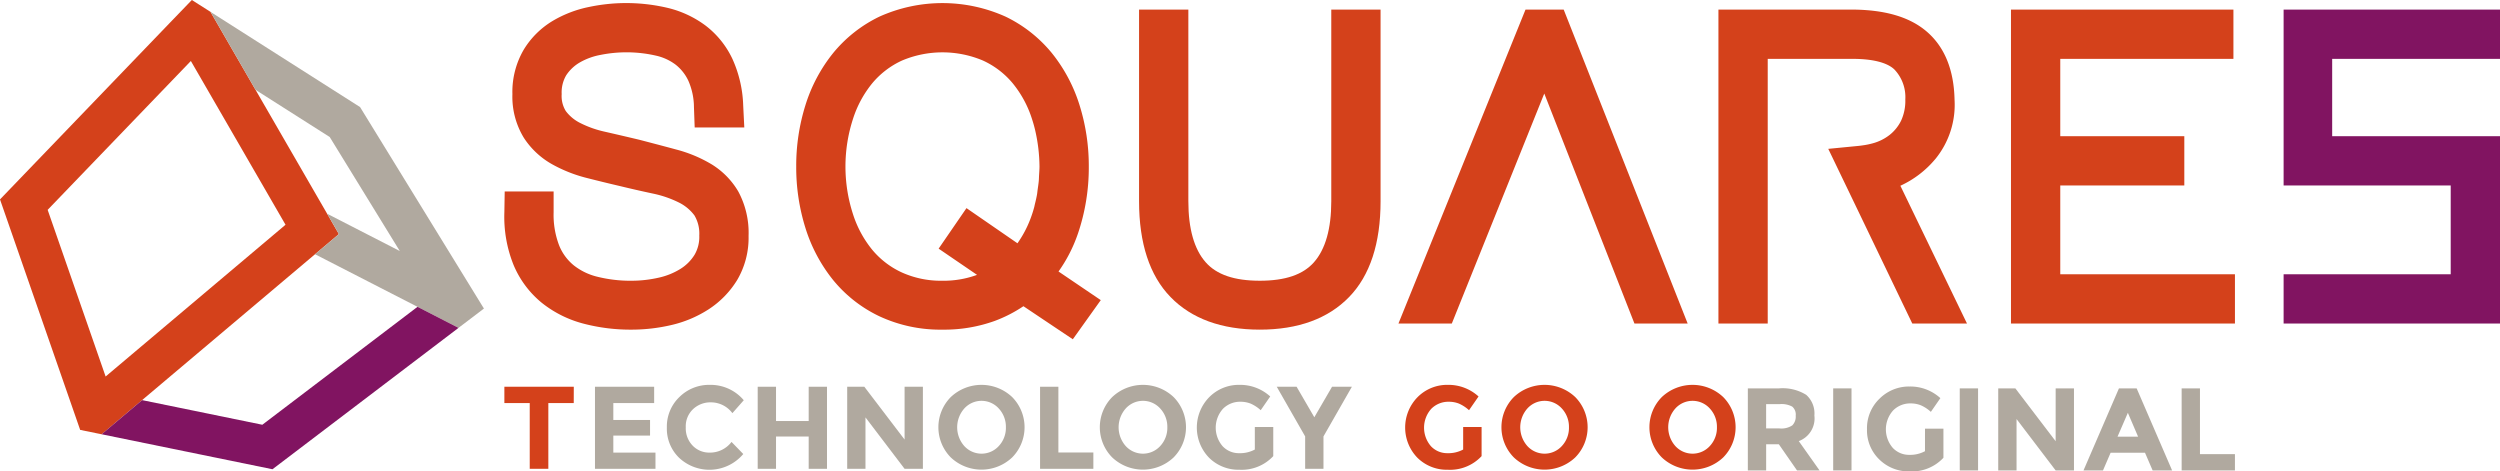 <svg xmlns="http://www.w3.org/2000/svg" xmlns:xlink="http://www.w3.org/1999/xlink" width="266.173" height="50.189" viewBox="0 0 266.173 50.189"><defs><style>.a{fill:none;}.b{clip-path:url(#a);}.c{fill:#b0a99f;}.d{fill:#d4411b;}.e{fill:#811461;}</style><clipPath id="a"><rect class="a" width="266.173" height="50.189" transform="translate(0 0)"/></clipPath></defs><g transform="translate(0 0)"><g class="b"><path class="c" d="M193.178,44.251a2.573,2.573,0,0,1-1.663,2.713l2.213,3.125h-2.4L189.391,47.3h-1.35v2.787h-1.95V41.351H189.4a4.749,4.749,0,0,1,2.906.688,2.649,2.649,0,0,1,.869,2.212m-2.35,1.038a1.32,1.32,0,0,0,.363-1.031,1.105,1.105,0,0,0-.375-.969,2.4,2.4,0,0,0-1.313-.263h-1.462v2.588h1.425a2.1,2.1,0,0,0,1.362-.325"/><rect class="c" width="1.95" height="8.737" transform="translate(195.178 41.351)"/><path class="c" d="M204.953,45.639h1.962v3.1a4.583,4.583,0,0,1-3.6,1.45,4.446,4.446,0,0,1-3.232-1.275,4.308,4.308,0,0,1-1.306-3.219,4.353,4.353,0,0,1,1.331-3.244,4.436,4.436,0,0,1,3.213-1.3,4.755,4.755,0,0,1,3.269,1.238l-1.013,1.462a3.874,3.874,0,0,0-1.081-.706,2.909,2.909,0,0,0-1.069-.194,2.556,2.556,0,0,0-1.875.757,3.016,3.016,0,0,0-.031,3.975,2.36,2.36,0,0,0,1.744.744,3.35,3.35,0,0,0,1.687-.388Z"/><rect class="c" width="1.95" height="8.737" transform="translate(208.653 41.351)"/><path class="c" d="M218.865,41.352h1.95v8.737h-1.95L214.7,44.614v5.475h-1.95V41.352h1.825l4.288,5.625Z"/><path class="c" d="M229.19,50.089l-.813-1.887h-3.662l-.812,1.887h-2.076l3.775-8.737h1.887l3.775,8.737Zm-2.638-6.137-1.1,2.538h2.188Z"/><path class="c" d="M232.278,50.089V41.352h1.95v7h3.724v1.737Z"/><path class="c" d="M69.647,41.176v1.738H65.3v1.8H69.21v1.662H65.3v1.813h4.488v1.725H63.347V41.176Z"/><path class="c" d="M75.535,48.189a2.876,2.876,0,0,0,2.35-1.138l1.25,1.288a4.715,4.715,0,0,1-6.831.4A4.305,4.305,0,0,1,71,45.52a4.353,4.353,0,0,1,1.331-3.244,4.489,4.489,0,0,1,3.257-1.3,4.615,4.615,0,0,1,3.6,1.637l-1.212,1.375a2.843,2.843,0,0,0-2.3-1.15,2.682,2.682,0,0,0-1.881.719,2.5,2.5,0,0,0-.781,1.937,2.644,2.644,0,0,0,.737,1.956,2.435,2.435,0,0,0,1.788.738"/><path class="c" d="M86.1,41.176h1.95v8.738H86.1V46.476H82.622v3.438h-1.95V41.176h1.95v3.65H86.1Z"/><path class="c" d="M96.31,41.176h1.95v8.738H96.31l-4.163-5.475v5.475H90.2V41.176h1.824L96.31,46.8Z"/><path class="c" d="M107.759,48.707a4.759,4.759,0,0,1-6.524,0,4.571,4.571,0,0,1,0-6.437,4.759,4.759,0,0,1,6.524,0,4.571,4.571,0,0,1,0,6.437m-.662-3.212a2.86,2.86,0,0,0-.75-1.994,2.472,2.472,0,0,0-3.687,0,3.016,3.016,0,0,0,0,3.981,2.484,2.484,0,0,0,3.687,0,2.834,2.834,0,0,0,.75-1.987"/><path class="c" d="M110.735,49.914V41.176h1.95v7h3.724v1.738Z"/><path class="d" d="M61.091,41.176H53.7v1.738H56.4v7h1.981v-7h2.705Z"/><path class="c" d="M124.947,48.707a4.76,4.76,0,0,1-6.525,0,4.571,4.571,0,0,1,0-6.437,4.76,4.76,0,0,1,6.525,0,4.571,4.571,0,0,1,0,6.437m-.662-3.212a2.86,2.86,0,0,0-.75-1.994,2.473,2.473,0,0,0-3.688,0,3.019,3.019,0,0,0,0,3.981,2.485,2.485,0,0,0,3.688,0,2.834,2.834,0,0,0,.75-1.987"/><path class="d" d="M167.709,48.707a4.761,4.761,0,0,1-6.526,0,4.571,4.571,0,0,1,0-6.437,4.761,4.761,0,0,1,6.526,0,4.574,4.574,0,0,1,0,6.437m-.663-3.212a2.86,2.86,0,0,0-.75-1.994,2.472,2.472,0,0,0-3.687,0,3.016,3.016,0,0,0,0,3.981,2.484,2.484,0,0,0,3.687,0,2.834,2.834,0,0,0,.75-1.987"/><path class="d" d="M183.464,48.707a4.761,4.761,0,0,1-6.526,0,4.571,4.571,0,0,1,0-6.437,4.761,4.761,0,0,1,6.526,0,4.574,4.574,0,0,1,0,6.437m-.663-3.212a2.86,2.86,0,0,0-.75-1.994,2.472,2.472,0,0,0-3.687,0,3.016,3.016,0,0,0,0,3.981,2.484,2.484,0,0,0,3.687,0,2.834,2.834,0,0,0,.75-1.987"/><path class="c" d="M133.6,45.463h1.963v3.1a4.588,4.588,0,0,1-3.6,1.45,4.445,4.445,0,0,1-3.231-1.275,4.619,4.619,0,0,1,.025-6.463,4.432,4.432,0,0,1,3.213-1.3,4.752,4.752,0,0,1,3.269,1.237l-1.013,1.462a3.9,3.9,0,0,0-1.081-.706,2.909,2.909,0,0,0-1.069-.194,2.556,2.556,0,0,0-1.875.757,3.016,3.016,0,0,0-.031,3.975,2.36,2.36,0,0,0,1.744.744,3.35,3.35,0,0,0,1.687-.388Z"/><path class="d" d="M155.781,45.463h1.963v3.1a4.587,4.587,0,0,1-3.6,1.45,4.446,4.446,0,0,1-3.232-1.275,4.619,4.619,0,0,1,.025-6.463,4.435,4.435,0,0,1,3.213-1.3,4.752,4.752,0,0,1,3.269,1.237l-1.013,1.462a3.9,3.9,0,0,0-1.081-.706,2.905,2.905,0,0,0-1.069-.194,2.557,2.557,0,0,0-1.875.757,3.016,3.016,0,0,0-.031,3.975,2.362,2.362,0,0,0,1.744.744,3.35,3.35,0,0,0,1.687-.388Z"/><path class="c" d="M140.909,49.914h-1.95v-3.45l-3.025-5.288h2.113l1.887,3.25,1.888-3.25h2.112l-3.025,5.288Z"/><path class="d" d="M219.355,29.2V19.748h13.207V14.5H219.355V6.266h18.436V1.019H214.107V34.447h23.846V29.2Z"/><path class="d" d="M75.708,17.461h0a14.405,14.405,0,0,0-3.719-1.544c-1.211-.328-2.5-.667-3.9-1.032q-1.879-.448-3.68-.859a10.986,10.986,0,0,1-2.651-.939,4.32,4.32,0,0,1-1.519-1.264,3.043,3.043,0,0,1-.437-1.805,3.591,3.591,0,0,1,.48-2,4.337,4.337,0,0,1,1.447-1.367,6.943,6.943,0,0,1,2.234-.811,14.049,14.049,0,0,1,5.857.079,5.458,5.458,0,0,1,2.105.959,4.738,4.738,0,0,1,1.355,1.7,7.1,7.1,0,0,1,.605,2.854l.077,2.137h5.283l-.117-2.328a12.92,12.92,0,0,0-1.151-4.975,9.6,9.6,0,0,0-2.828-3.521A11.04,11.04,0,0,0,71.194.866,19.178,19.178,0,0,0,62.72.74a12.368,12.368,0,0,0-3.88,1.488,9.048,9.048,0,0,0-3.059,3.028,8.9,8.9,0,0,0-1.226,4.762,8.4,8.4,0,0,0,1.207,4.635,8.585,8.585,0,0,0,3.026,2.838,15.1,15.1,0,0,0,3.687,1.457c1.18.3,2.36.59,3.518.859,1.119.273,2.308.544,3.533.805a11.4,11.4,0,0,1,2.749.946,4.625,4.625,0,0,1,1.662,1.379,3.8,3.8,0,0,1,.515,2.145,3.771,3.771,0,0,1-.5,2.039,4.633,4.633,0,0,1-1.478,1.49,7.387,7.387,0,0,1-2.329.949,13.024,13.024,0,0,1-2.9.33,14.529,14.529,0,0,1-3.679-.434,6.494,6.494,0,0,1-2.5-1.223,5.274,5.274,0,0,1-1.53-2.092,9.1,9.1,0,0,1-.593-3.535V20.388H53.735L53.7,22.572a13.728,13.728,0,0,0,.969,5.614,10.371,10.371,0,0,0,2.995,4.038A11.928,11.928,0,0,0,62.1,34.451a19.7,19.7,0,0,0,5.15.646,18.571,18.571,0,0,0,4.2-.484,12.457,12.457,0,0,0,4-1.683,9.828,9.828,0,0,0,3.037-3.119A8.86,8.86,0,0,0,79.7,25.123a9.257,9.257,0,0,0-1.1-4.742,8.342,8.342,0,0,0-2.891-2.92"/><path class="d" d="M114.743,24.941h0a21.841,21.841,0,0,0,1.18-7.208,21.591,21.591,0,0,0-.978-6.516,16.772,16.772,0,0,0-2.952-5.563,14.478,14.478,0,0,0-4.929-3.882,16.362,16.362,0,0,0-13.437,0A14.488,14.488,0,0,0,88.7,5.654a16.772,16.772,0,0,0-2.952,5.563,21.571,21.571,0,0,0-.975,6.516,21.581,21.581,0,0,0,.974,6.515A16.788,16.788,0,0,0,88.7,29.812a14.262,14.262,0,0,0,4.944,3.869,15.374,15.374,0,0,0,6.705,1.416,15.851,15.851,0,0,0,5.571-.933,14.54,14.54,0,0,0,3.043-1.563l5.258,3.521,2.978-4.168L112.7,28.906a15.667,15.667,0,0,0,2.042-3.965m-4.112-6.32c-.013.21-.013.428-.032.634-.029.319-.077.621-.12.928-.024.171-.038.351-.067.518-.061.353-.142.688-.224,1.023-.028.108-.046.225-.075.332a12.835,12.835,0,0,1-.408,1.257,11.61,11.61,0,0,1-1.376,2.589L102.9,22.159l-2.965,4.314,4.089,2.791-.136.049a10.314,10.314,0,0,1-3.545.577,10.129,10.129,0,0,1-4.3-.871,8.958,8.958,0,0,1-3.156-2.4A11.523,11.523,0,0,1,90.817,22.8a16.423,16.423,0,0,1,0-10.139,11.513,11.513,0,0,1,2.069-3.817,8.984,8.984,0,0,1,3.155-2.4,11.079,11.079,0,0,1,8.607,0,8.963,8.963,0,0,1,3.155,2.4,11.489,11.489,0,0,1,2.07,3.817q.189.574.334,1.18a17.8,17.8,0,0,1,.467,3.882c0,.306-.027.6-.043.9"/><path class="d" d="M141.74,21.428c0,2.921-.62,5.105-1.842,6.493-1.167,1.324-3.054,1.968-5.767,1.968s-4.6-.644-5.766-1.969c-1.223-1.387-1.842-3.571-1.842-6.492V1.019h-5.248V21.428c0,4.477,1.126,7.907,3.347,10.194,2.238,2.306,5.437,3.474,9.509,3.474s7.271-1.168,9.509-3.474c2.222-2.288,3.348-5.718,3.348-10.194V1.019H141.74Z"/><path class="d" d="M162.421,1.019l-13.53,33.428h5.682l9.845-24.49,9.6,24.49h5.666l-13.2-33.428Z"/><path class="d" d="M206.04,16.949A9.131,9.131,0,0,0,208.1,10.62c-.068-3.19-1.066-5.633-2.968-7.262-1.841-1.574-4.49-2.339-8.1-2.339H182.96V34.447h5.248V6.267h9.03c2.133,0,3.67.387,4.446,1.12a4.264,4.264,0,0,1,1.173,3.2,5.03,5.03,0,0,1-.449,2.263,4.421,4.421,0,0,1-1.221,1.515,5.062,5.062,0,0,1-1.838.905,8.674,8.674,0,0,1-.861.184l-.018,0q-.325.054-.657.086l-3.161.308.387.8.459.955,1.58,3.281L203.6,34.447h5.824l-7.093-14.67a10.579,10.579,0,0,0,3.706-2.828"/><path class="d" d="M34.828,22.755,22.411,1.262,20.426,0l-2.41,2.5L0,21.232,7.622,43.144l.913,2.626,2.284.468L15.128,42.6,33.539,27.068l2.542-2.145ZM5.073,22.343,20.321,6.493,30.4,23.929,11.245,40.087Z"/><path class="c" d="M50.149,30.617,38.336,11.4,22.411,1.263l4.793,8.3,7.9,5.024,7.461,12.139h0l-7.732-3.968,1.253,2.168L33.54,27.068l5.692,2.921,5.219,2.678,4.366,2.241,2.706-2.056Z"/><path class="e" d="M48.817,34.908l-4.366-2.241L27.93,45.223,15.129,42.6l-4.31,3.636,18.19,3.724Z"/><path class="e" d="M266.173,6.267V1.019H243.134V19.744l17.791,0V29.2H243.134v5.247h23.039V14.5l-17.868,0V6.267Z"/></g></g></svg>